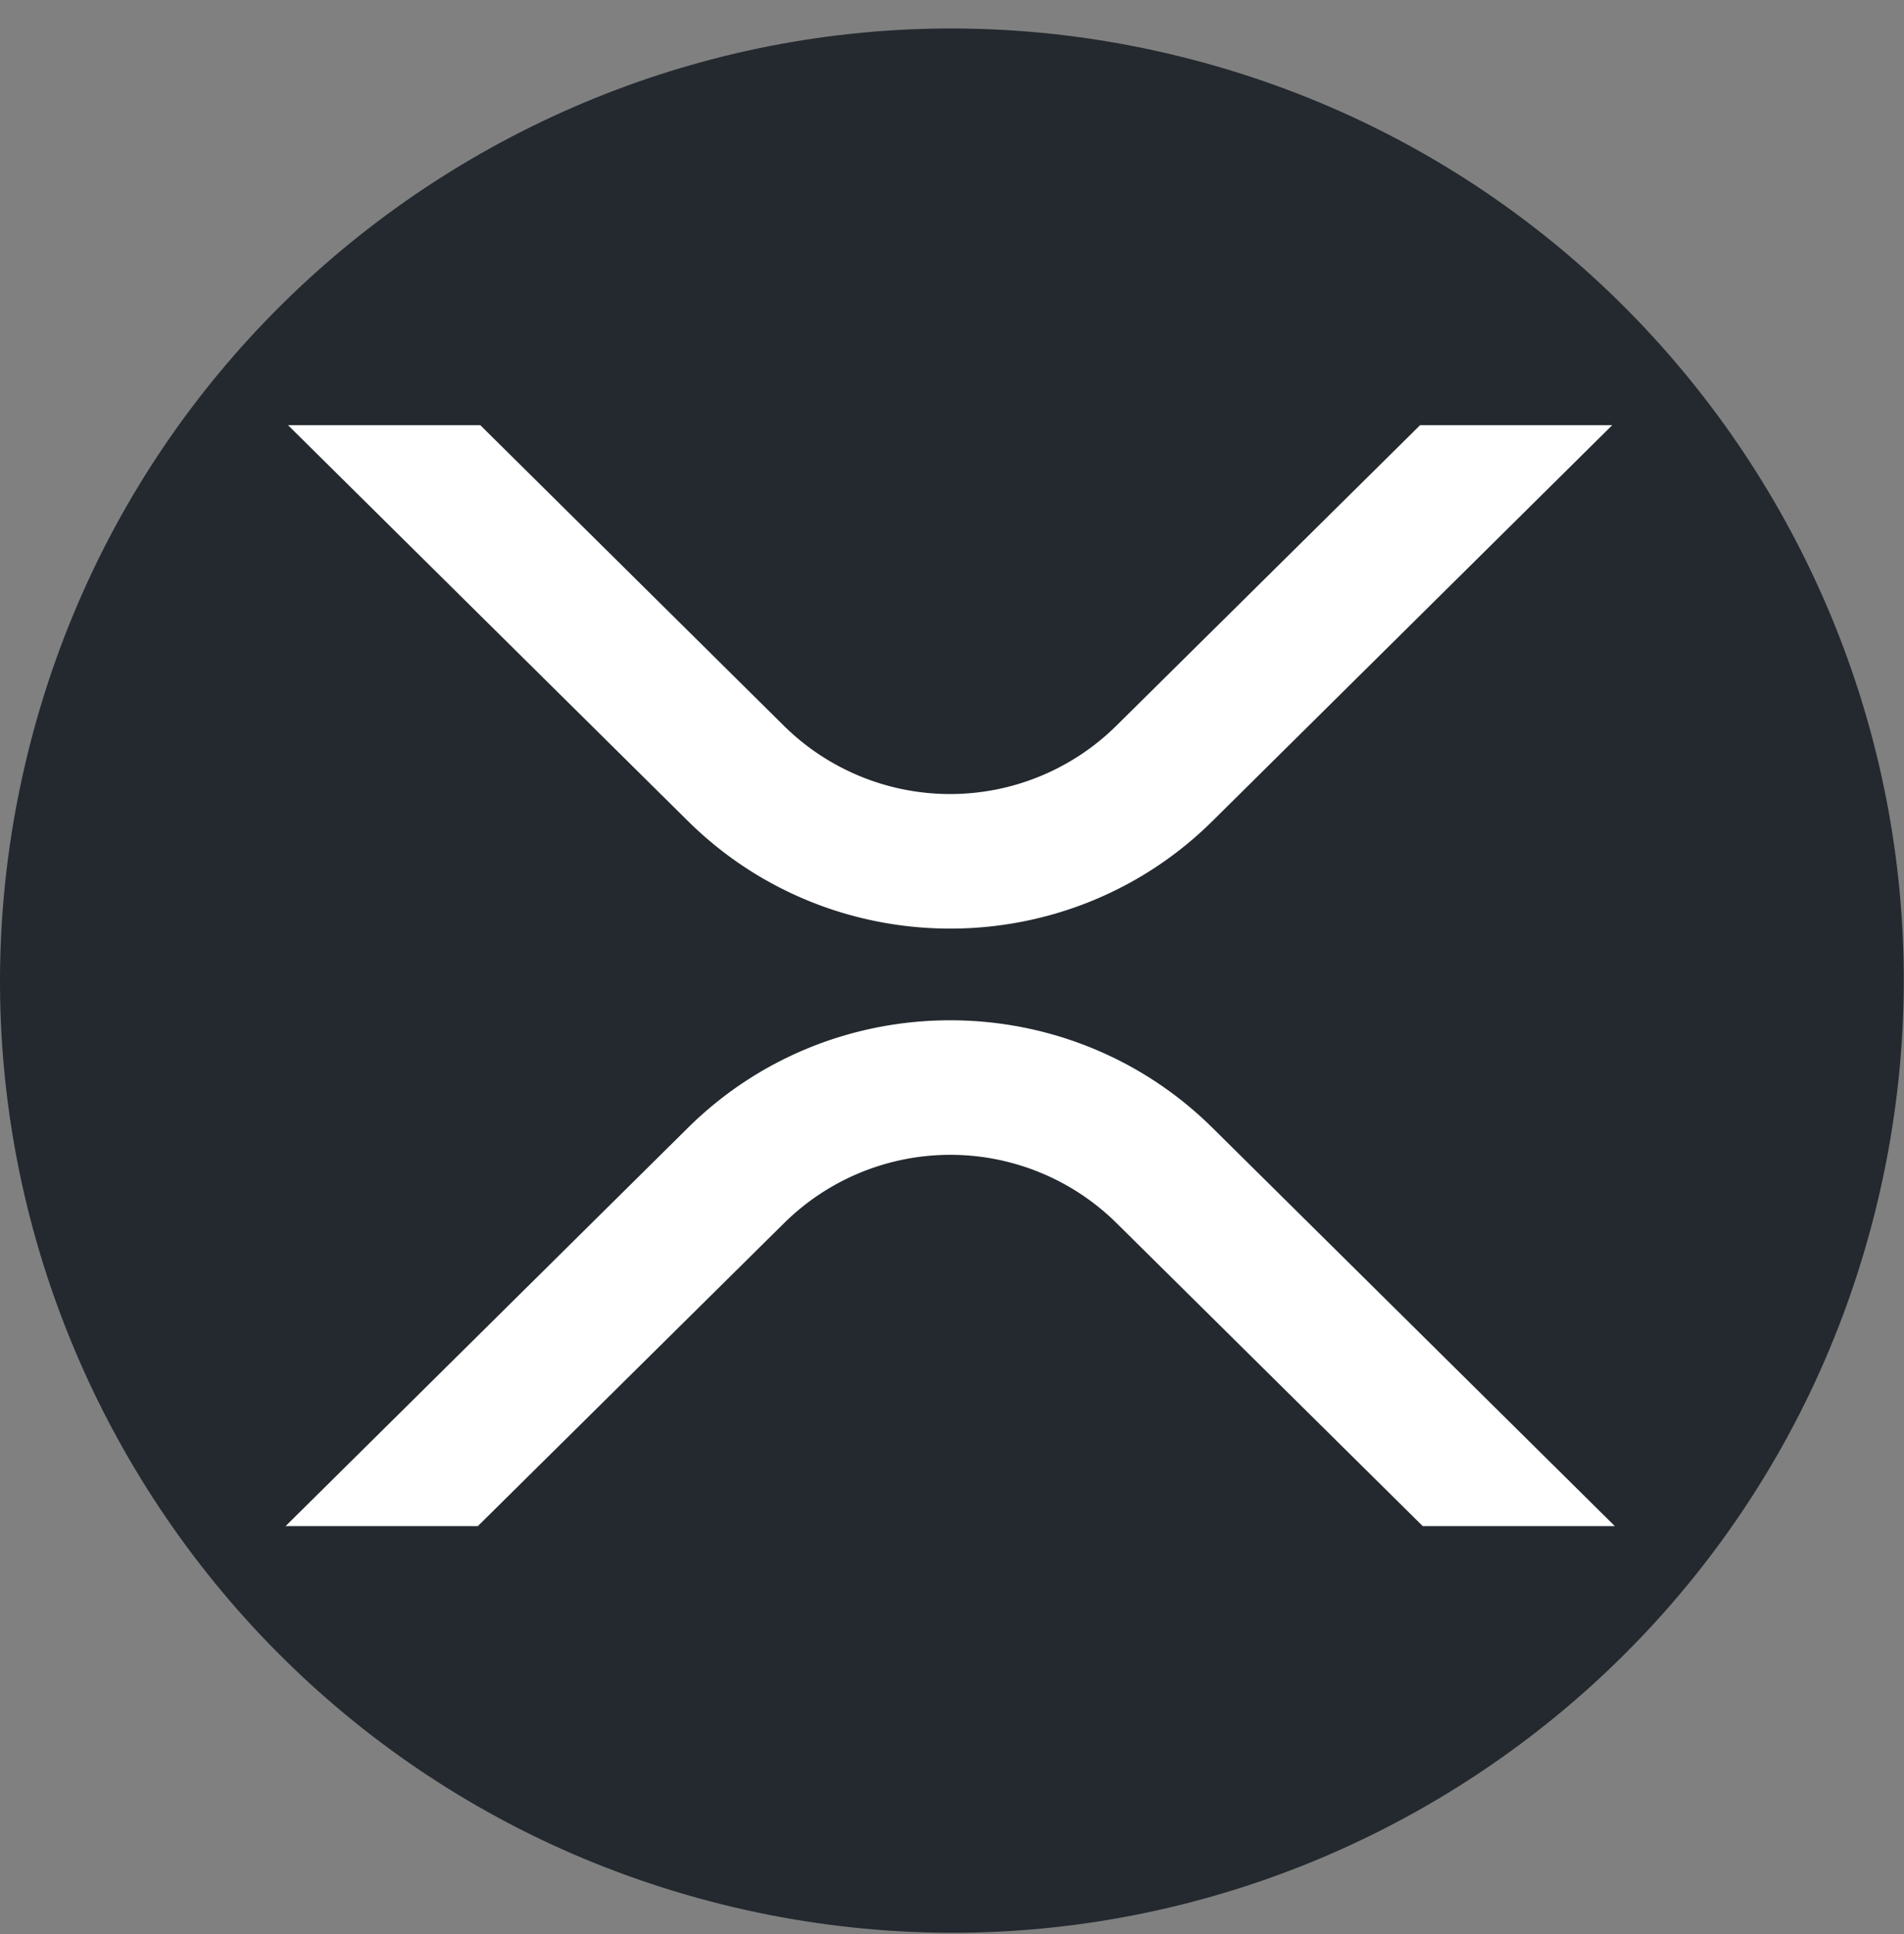 <svg xmlns="http://www.w3.org/2000/svg" width="64" height="65" fill="none">
  <rect width="100%" height="100%" fill="#808080" stroke="none"/>
  <path fill="#23292F" d="M63.035 40.698C58.762 57.841 41.4 68.274 24.253 63.999 7.116 59.725-3.317 42.361.958 25.219 5.23 8.074 22.593-2.359 39.733 1.915c17.144 4.273 27.576 21.64 23.302 38.783Z"/>
  <path fill="#fff" d="M47.734 14.29h6.458L40.753 27.596c-4.866 4.817-12.757 4.817-17.627 0L9.682 14.29h6.463l10.21 10.108a7.95 7.95 0 0 0 11.162 0L47.734 14.29ZM16.062 51.29H9.6l13.526-13.388c4.867-4.816 12.757-4.816 17.627 0L54.28 51.29h-6.457L37.525 41.1a7.95 7.95 0 0 0-11.162 0L16.062 51.29Z"/>
</svg>
